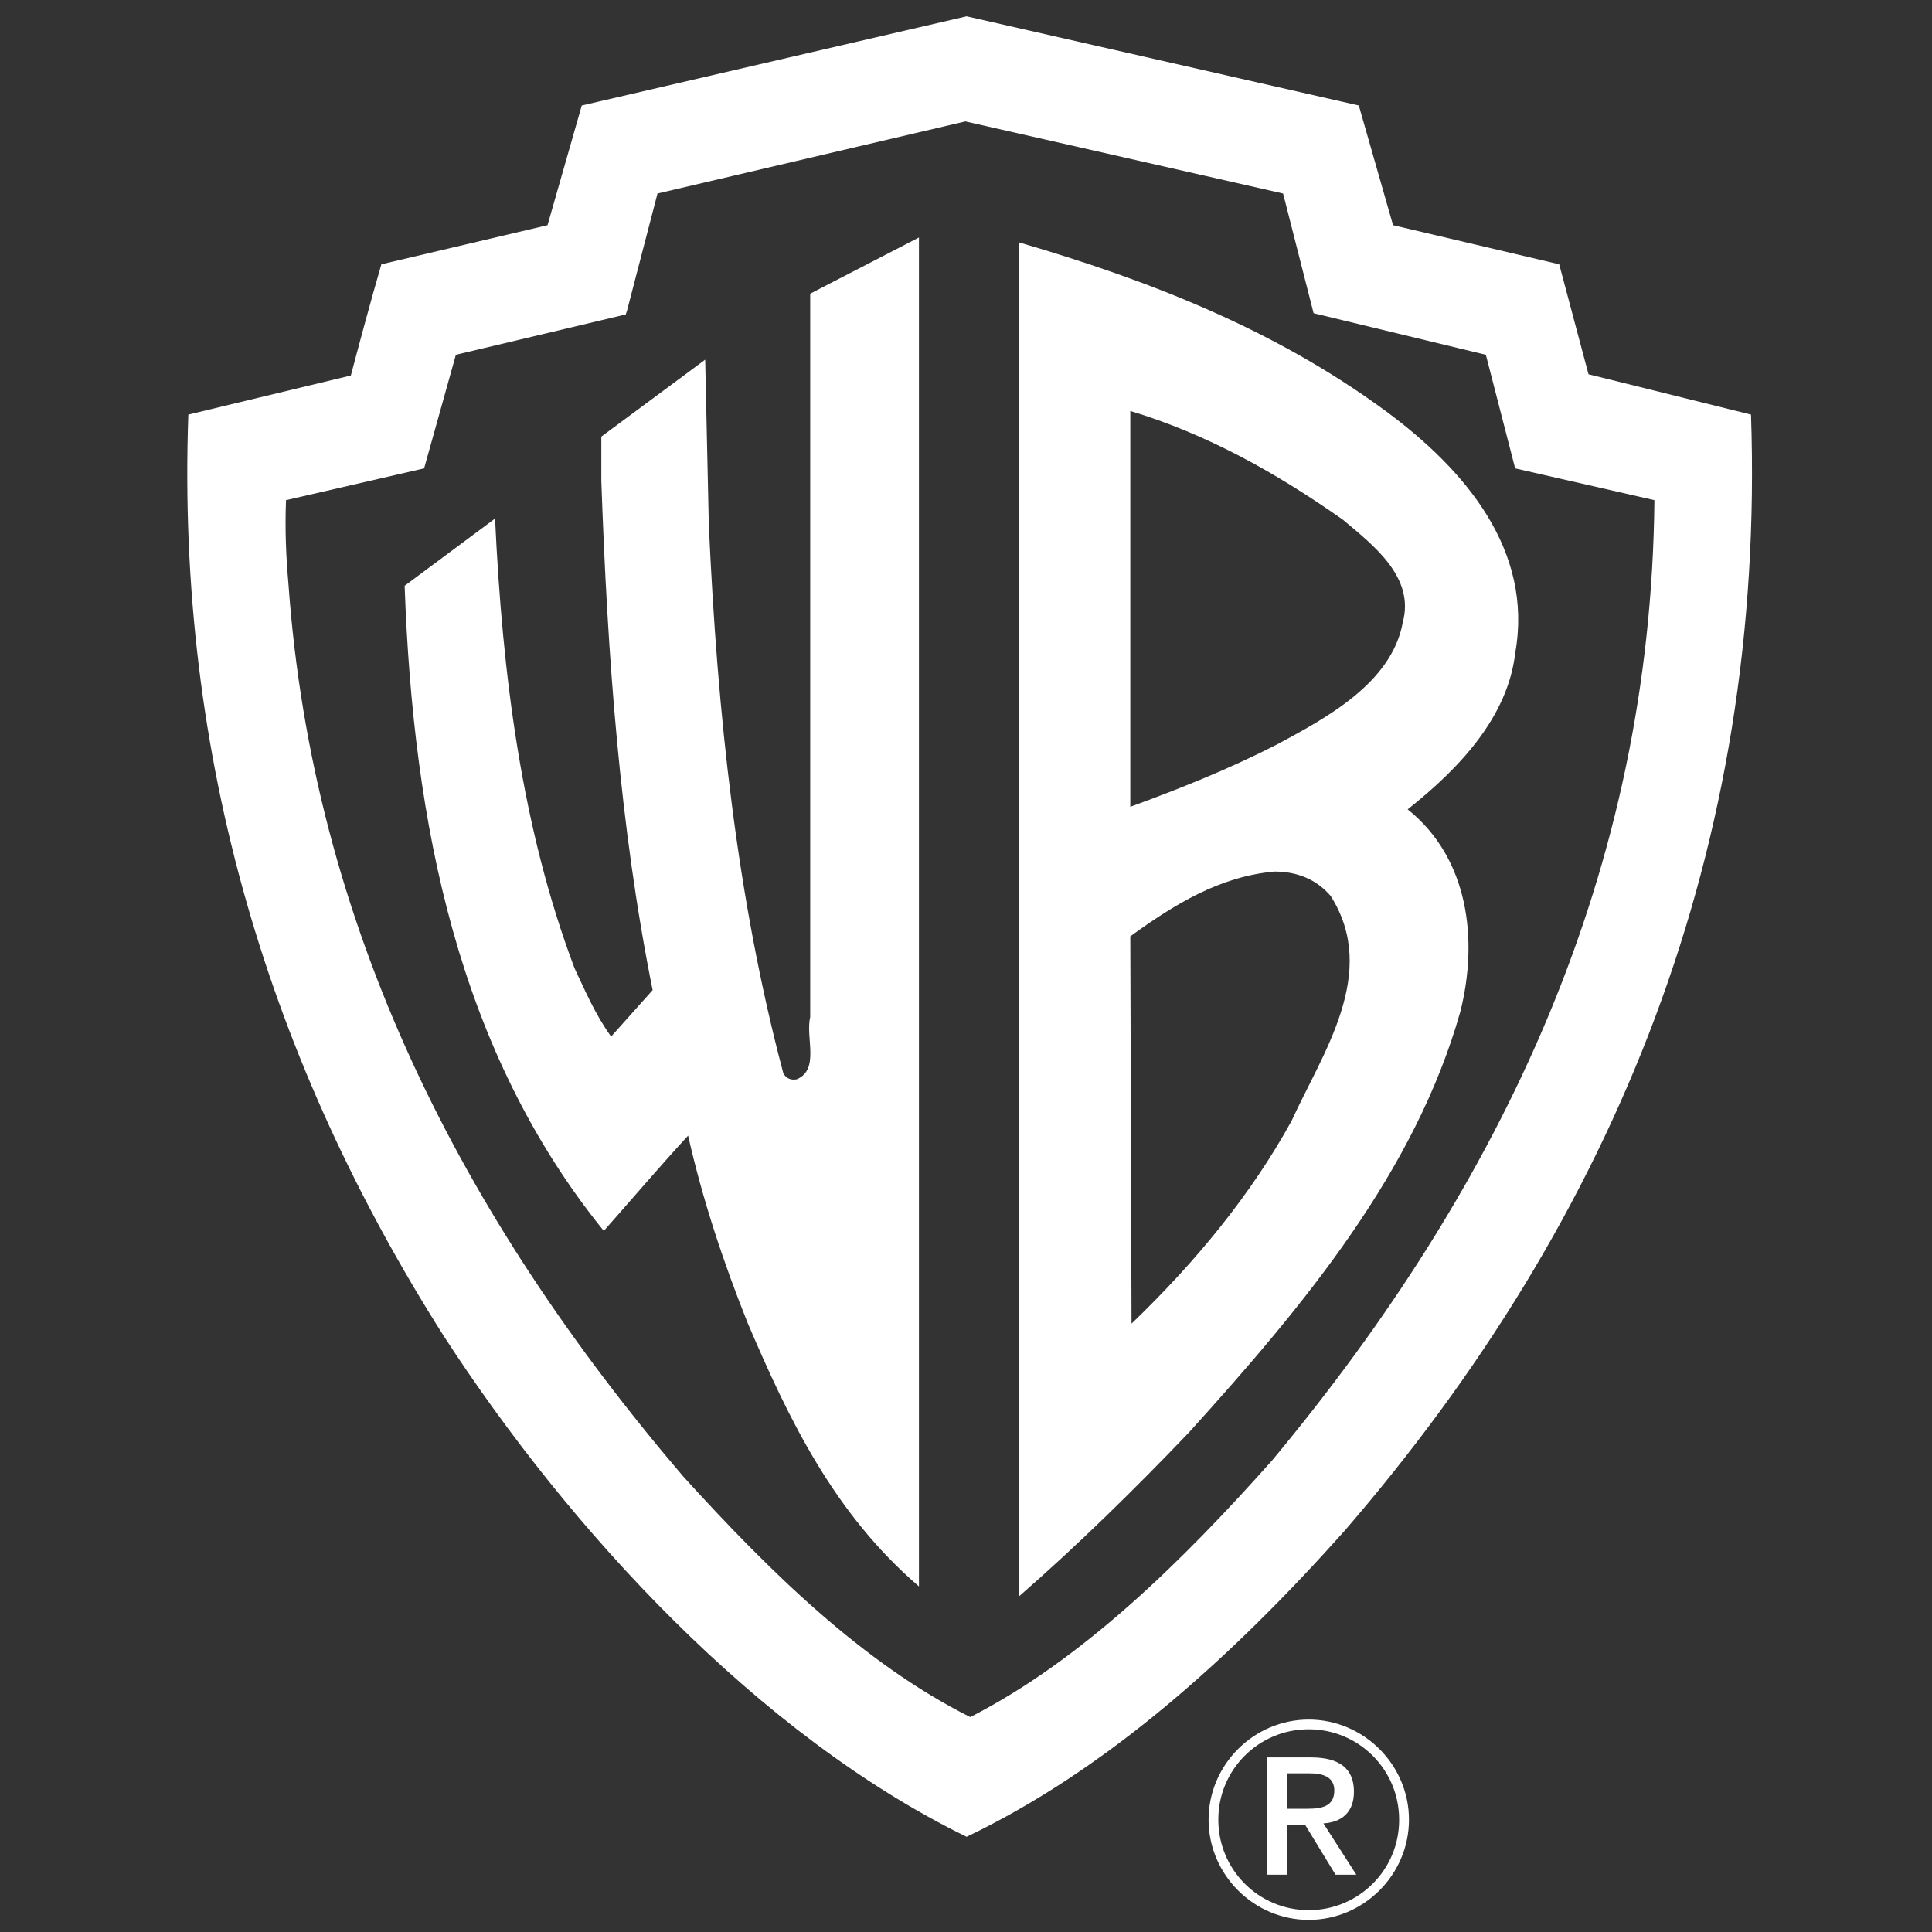 <svg xmlns="http://www.w3.org/2000/svg" xmlns:xlink="http://www.w3.org/1999/xlink" id="Layer_1" x="0px" y="0px" viewBox="0 0 2500 2500" style="enable-background:new 0 0 2500 2500;" xml:space="preserve"><rect x="0" y="0" width="2500" height="2500" fill="#333333" stroke="none"/><style type="text/css">	.st0{fill-rule:evenodd;clip-rule:evenodd;fill:#FFFFFF;}</style><g>	<path class="st0" d="M1960.7,844.9c23.7-132.8-64.8-237.2-167.6-313c-143.9-105.9-306.7-169.2-474.3-218.2v1751.8  c74.3-64.8,148.6-137.5,219.7-211.9c151.8-167.6,292.5-338.3,351-543.9c23.7-93.3,11.1-199.2-68-262.4  C1889.5,993.5,1951.2,927.1,1960.7,844.9z M1671.3,1450.4c-52.2,94.9-123.3,181.8-207.1,262.4l-1.6-501.2  c56.9-41.1,115.4-77.5,186.6-83.8c28.5,0,53.8,9.5,72.7,31.6C1785.2,1259.1,1710.9,1363.4,1671.3,1450.4z M1815.2,805.3  c-14.2,79.1-101.2,124.9-162.9,158.1c-61.7,31.6-124.9,56.9-189.7,80.6V531.8c99.6,30,189.7,80.6,275.1,140.7  C1777.3,705.7,1831,746.8,1815.2,805.3L1815.2,805.3z M1189.1,2052.8V307.3L1048.4,380v936c-6.3,26.9,12.6,68-17.4,80.6  c-7.9,1.6-14.2-1.6-17.4-7.9c-60.1-226.1-85.4-464.8-96.4-709.9l-4.7-213.4L778.1,565v56.9c7.9,226.1,23.7,447.4,66.4,659.3  l-53.7,60.1c-20.6-28.5-33.2-58.5-47.4-88.5c-68-180.2-93.3-377.9-102.8-581.8l-117,87c11.1,309.9,69.6,602.4,257.7,834.8  c36.4-41.1,72.7-83.8,109.1-123.3c19,83.8,45.8,164.4,77.5,243.5C1020,1834.6,1078.5,1957.9,1189.1,2052.8L1189.1,2052.8z"></path>	<path class="st0" d="M2265.8,536.5l-210.3-52.2L2017.6,342l-215-50.6l-44.3-154.9L1250.8,21.1l-498,115.4l-44.3,154.9l-215,50.6  c-14.2,49-26.9,96.4-39.5,143.9l-210.3,50.6C227.9,984,351.2,1377.6,574.1,1728.6c162.8,251.4,407.9,517,676.7,648.2  c181.8-87,343.1-232.4,488.5-395.3C2091.9,1573.7,2284.8,1096.2,2265.8,536.5L2265.8,536.5z M1646,1889.9  c-115.4,129.6-245.1,257.7-390.5,332c-139.1-69.6-260.9-189.7-371.5-311.5c-287.7-336.8-479.1-713-510.7-1154.1  c-3.2-36.4-4.7-71.1-3.2-109.1l178.7-41.1l41.1-147l219.8-52.2l1.6-4.7l39.5-151.8l398.4-93.3l411.1,93.3l39.5,154.9l222.9,53.8  l37.9,147l180.2,41.1C2136.2,1127.9,1944.9,1531,1646,1889.9L1646,1889.9z M1712.5,2359.5c23.7-1.6,39.5-14.2,39.5-41.1  c0-30-19-44.3-55.4-44.3h-56.9v151.8h25.3v-64.8h23.7l39.5,64.8h26.9L1712.5,2359.5z M1665,2340.5v-45.8h30  c14.2,0,31.6,3.2,31.6,22.1c0,20.6-15.8,23.7-34.8,23.7H1665L1665,2340.5z"></path>	<path class="st0" d="M1693.5,2225.1c-71.1,0-129.6,58.5-129.6,129.6s58.5,129.6,129.6,129.6c71.2,0,129.7-58.5,129.7-129.6  S1764.6,2225.1,1693.5,2225.1z M1693.5,2471.7c-64.5,0.1-116.8-52-117-116.5c0-0.2,0-0.4,0-0.5c-0.2-64.5,52-116.8,116.5-117  c0.2,0,0.4,0,0.5,0c64.8,0,117,52.2,117,117c0.2,64.5-52,116.8-116.4,117C1693.9,2471.7,1693.7,2471.7,1693.5,2471.7z"></path></g></svg>